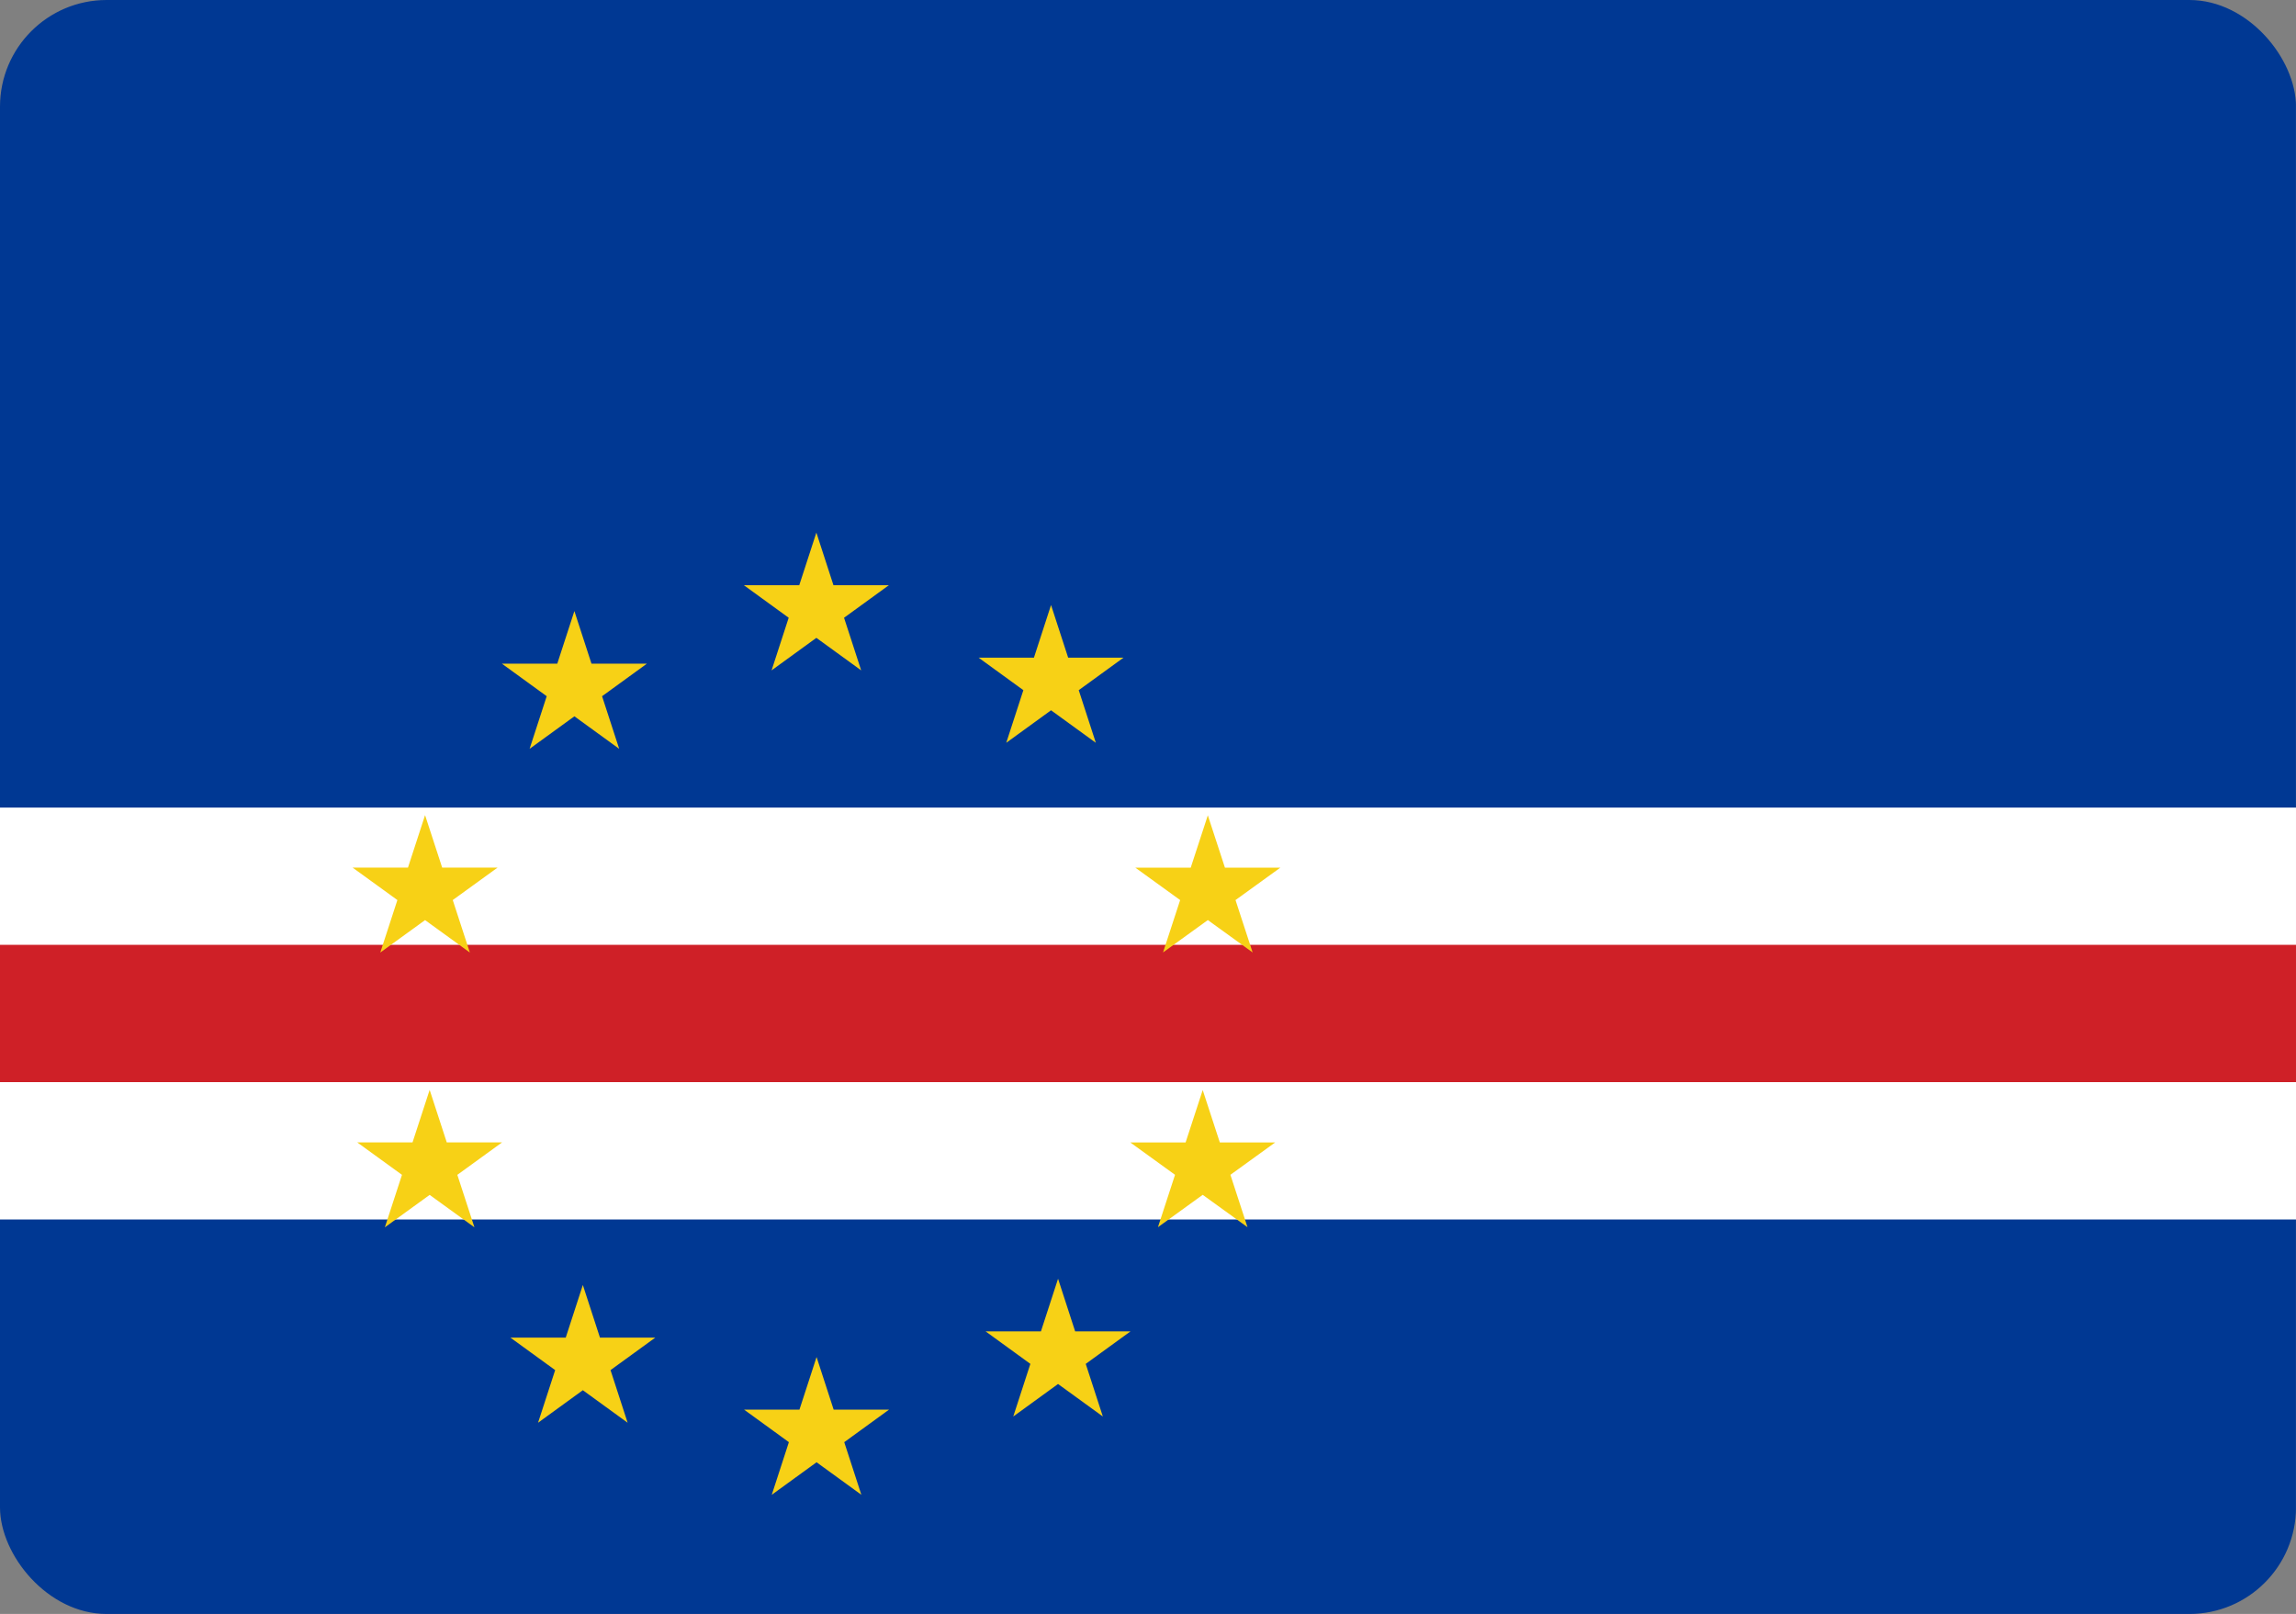 <svg width="323" height="227" viewBox="0 0 323 227" fill="none" xmlns="http://www.w3.org/2000/svg">
<rect x="0" y="0" width="323" height="227" fill="#808080" stroke="none"/>
<g clip-path="url(#clip0_176_133742)">
<path d="M-3.05176e-05 227.01H322.991V-0.018H-3.05176e-05V227.01Z" fill="#003893"/>
<path d="M-3.05176e-05 171.521H323.291V152.211H-3.05176e-05V171.521Z" fill="white"/>
<path d="M-3.05176e-05 161.17H323.411V113.588H-3.05176e-05V161.17Z" fill="white"/>
<path d="M-3.05176e-05 152.201H323.44V132.891H-3.05176e-05V152.201Z" fill="#CF2027"/>
<path d="M60.444 153.288L62.849 160.671H70.637L64.338 165.237L66.745 172.621L60.444 168.057L54.142 172.621L56.55 165.237L50.249 160.671H58.035M59.798 114.646L62.205 122.027H69.994L63.693 126.59L66.1 133.973L59.798 129.41L53.498 133.973L55.904 126.59L49.605 122.027H57.392M169.917 114.67L172.324 122.037H180.112L173.811 126.592L176.218 133.958L169.917 129.405L163.616 133.958L166.023 126.592L159.722 122.037H167.509" fill="#F7D116"/>
<path d="M169.197 153.31L171.604 160.679H179.394L173.093 165.233L175.499 172.602L169.197 168.048L162.898 172.602L165.303 165.233L159.004 160.679H166.791" fill="#F7D116"/>
<path d="M114.846 74.91L117.252 82.311H125.042L118.74 86.885L121.148 94.285L114.846 89.712L108.545 94.285L110.952 86.885L104.652 82.311H112.438" fill="#F7D116"/>
<path d="M114.874 190.862L117.279 198.262H125.067L118.768 202.836L121.175 210.236L114.874 205.663L108.572 210.236L110.98 202.836L104.679 198.262H112.466" fill="#F7D116"/>
<path d="M80.804 85.946L83.211 93.346H91.001L84.699 97.92L87.107 105.32L80.805 100.747L74.504 105.32L76.911 97.92L70.611 93.346H78.397" fill="#F7D116"/>
<path d="M148.846 179.851L151.251 187.252H159.041L152.74 191.825L155.148 199.227L148.846 194.654L142.545 199.227L144.952 191.825L138.651 187.252H146.438M81.994 180.728L84.401 188.129H92.189L85.888 192.702L88.295 200.104L81.994 195.529L75.693 200.104L78.1 192.702L71.799 188.129H79.588M147.86 85.097L150.267 92.498H158.055L151.756 97.071L154.162 104.472L147.86 99.899L141.56 104.472L143.966 97.071L137.667 92.498H145.454" fill="#F7D116"/>
</g>
<defs>
<clipPath id="clip0_176_133742">
<rect width="323" height="227" rx="15" fill="white"/>
</clipPath>
</defs>
</svg>

